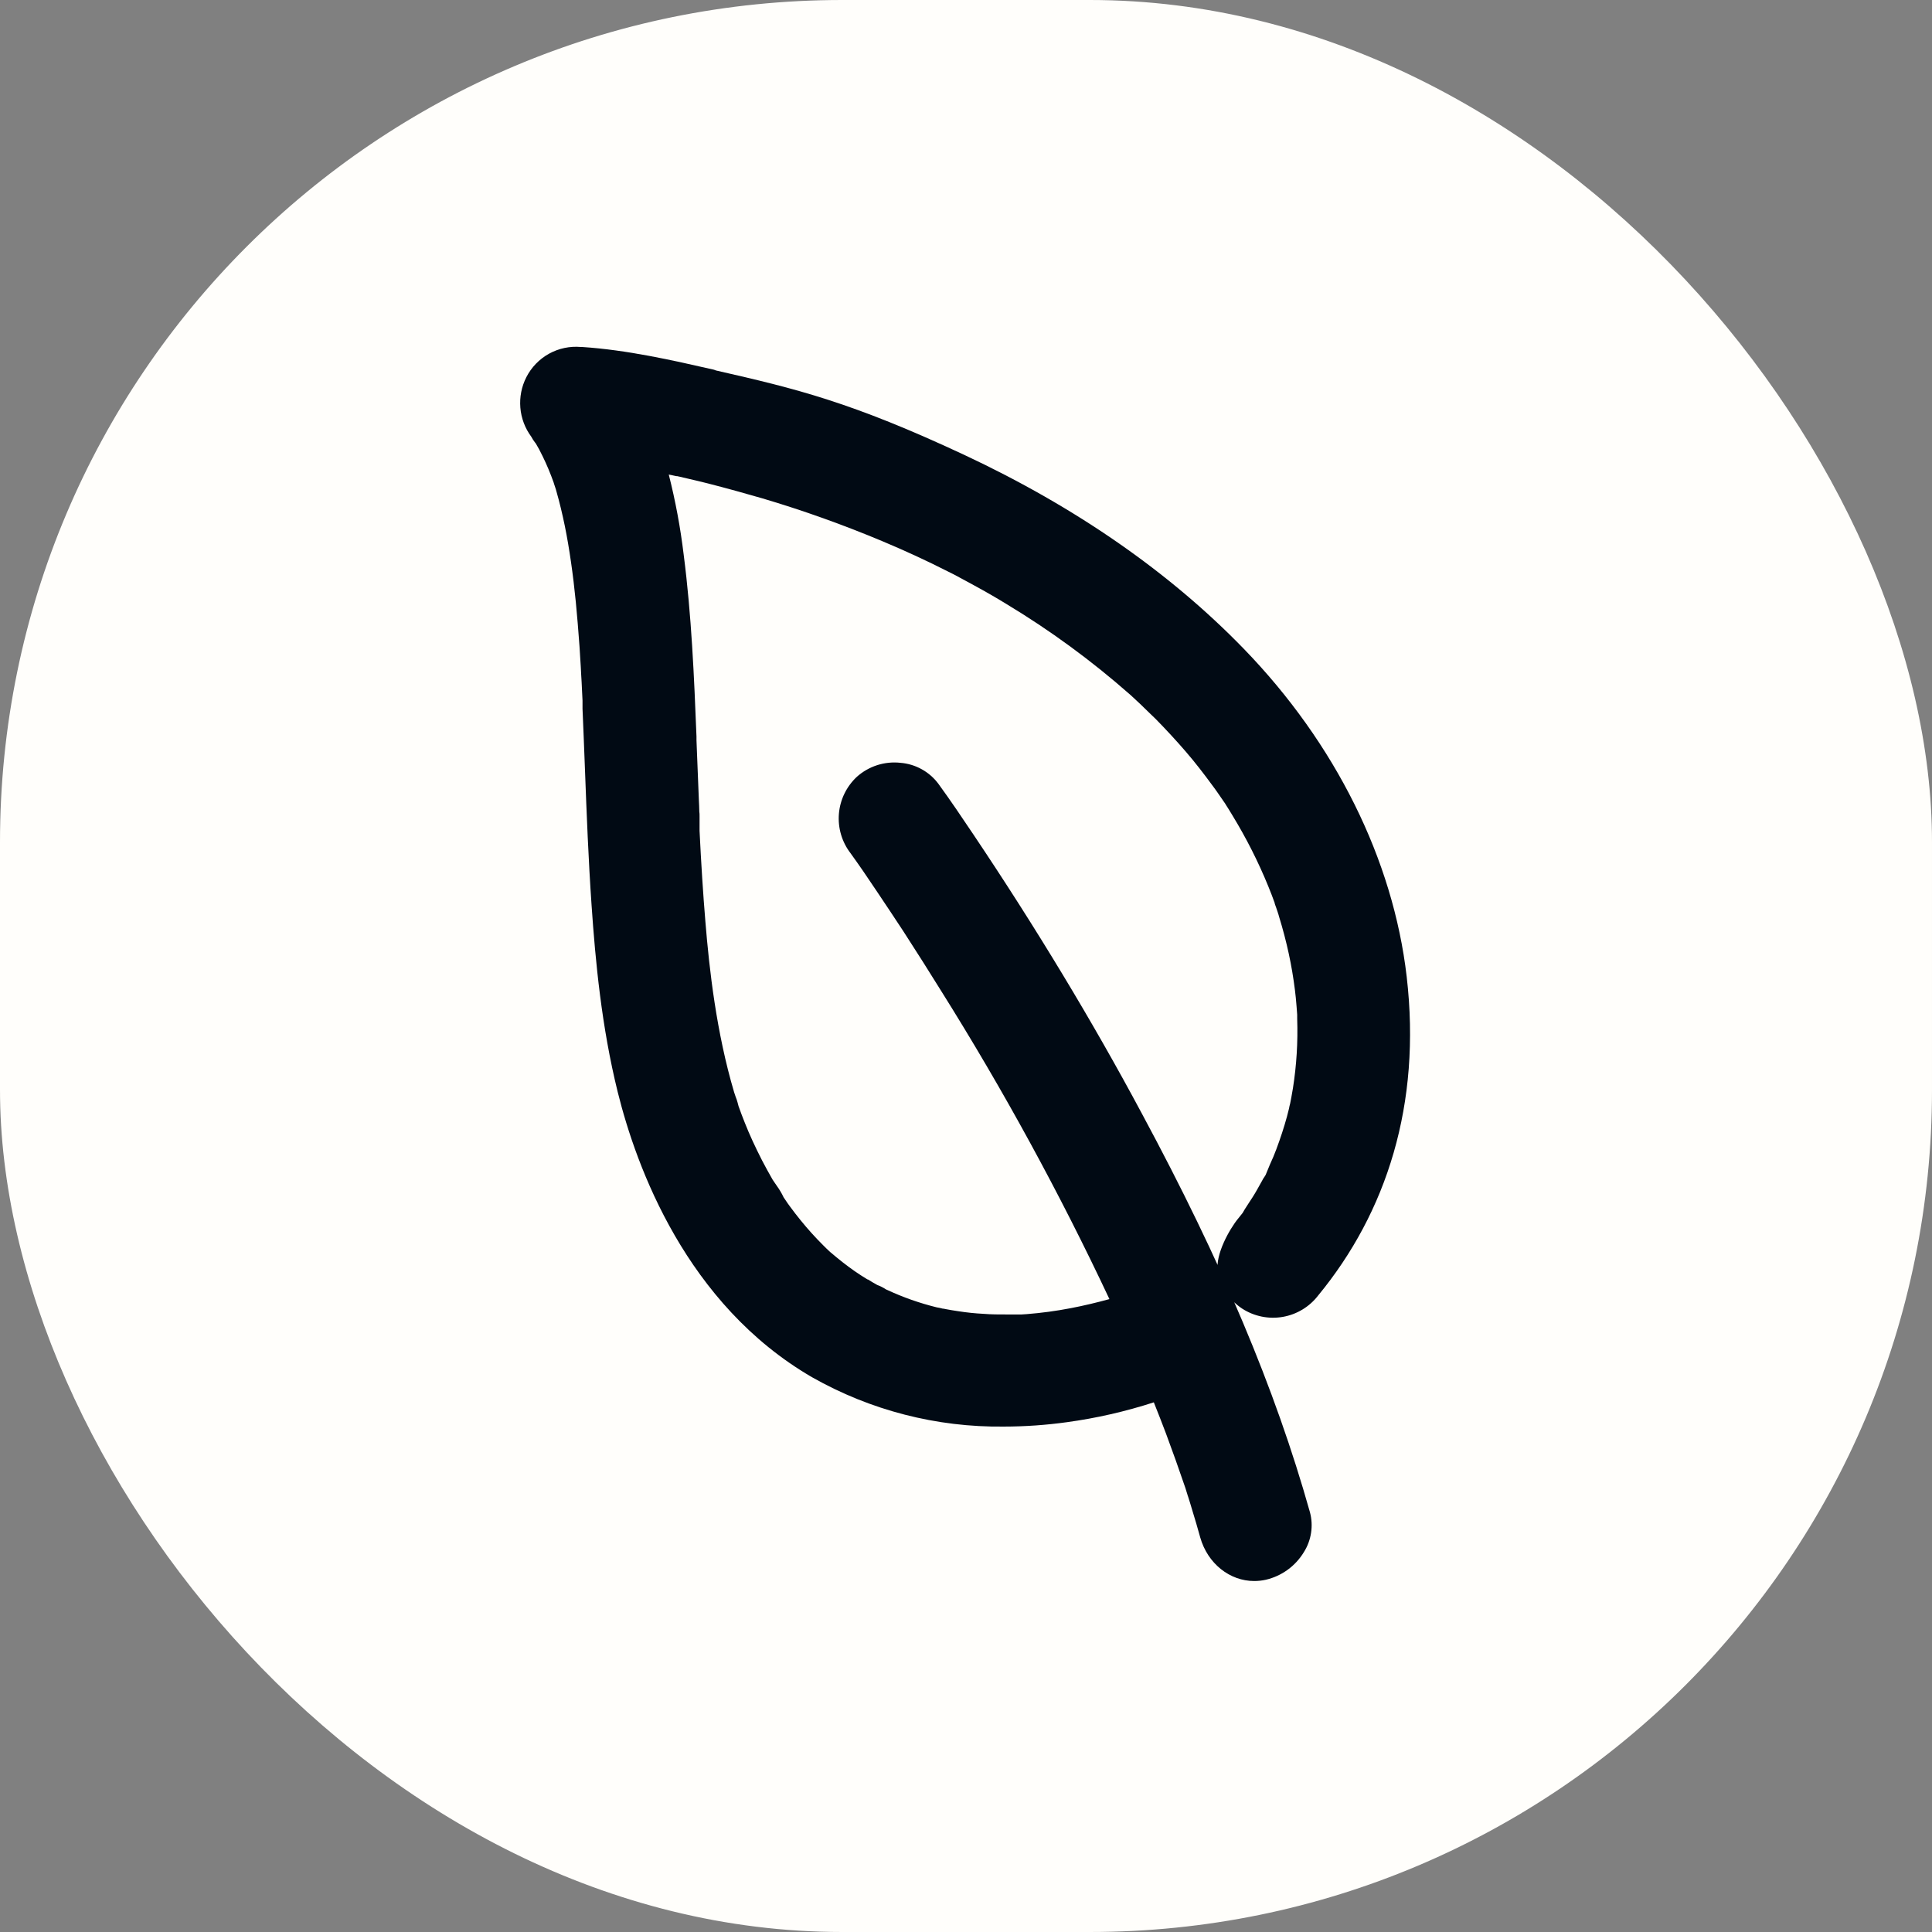 <svg width="78" height="78" viewBox="0 0 78 78" fill="none" xmlns="http://www.w3.org/2000/svg">
<rect x="0" y="0" width="78" height="78" fill="#808080" stroke="none"/>
<rect width="78" height="78" rx="34" fill="#FFFEFB"/>
<path d="M56.792 39.432C56.246 34.712 53.913 30.009 50.22 26.199C47.222 23.106 43.425 20.469 38.928 18.364C34.387 16.241 32.167 15.699 28.903 14.956L28.827 14.927C27.111 14.536 25.328 14.131 23.508 14.009H23.456C23.008 13.969 22.559 14.063 22.166 14.28C21.773 14.498 21.454 14.828 21.25 15.228C21.056 15.608 20.973 16.035 21.008 16.46C21.043 16.885 21.197 17.291 21.451 17.634C21.491 17.711 21.538 17.784 21.591 17.853L21.633 17.907C21.727 18.062 21.813 18.222 21.89 18.386L21.902 18.408C22.072 18.755 22.221 19.112 22.351 19.477L22.375 19.555C22.389 19.603 22.405 19.651 22.421 19.693C22.437 19.735 22.449 19.783 22.461 19.826C22.531 20.074 22.591 20.297 22.644 20.521C22.758 20.992 22.856 21.471 22.936 21.947C23.101 22.917 23.229 23.974 23.325 25.175C23.381 25.842 23.419 26.4 23.448 26.927L23.464 27.24C23.476 27.44 23.49 27.657 23.498 27.883L23.518 28.284C23.517 28.298 23.517 28.312 23.518 28.326C23.518 28.345 23.518 28.379 23.518 28.409C23.518 28.439 23.518 28.505 23.518 28.555V28.595C23.517 28.602 23.517 28.61 23.518 28.617C23.554 29.419 23.584 30.241 23.616 31.051C23.684 32.856 23.756 34.708 23.883 36.543C24.037 38.788 24.284 41.441 24.939 44.089C25.693 47.125 27.712 52.66 32.787 55.604C35.145 56.941 37.815 57.628 40.526 57.595C41.377 57.594 42.227 57.535 43.07 57.418C44.262 57.256 45.438 56.987 46.583 56.616C46.753 57.039 46.917 57.462 47.076 57.881C47.34 58.591 47.603 59.327 47.856 60.071C47.866 60.105 47.876 60.139 47.888 60.173L47.9 60.213C47.91 60.249 47.922 60.285 47.934 60.321L47.946 60.361C47.946 60.382 47.96 60.401 47.966 60.42C48.024 60.598 48.078 60.781 48.136 60.975C48.249 61.34 48.353 61.695 48.455 62.066C48.758 63.136 49.658 63.832 50.637 63.83C50.795 63.83 50.953 63.813 51.108 63.778C51.424 63.704 51.723 63.567 51.986 63.376C52.249 63.185 52.471 62.943 52.64 62.665C52.79 62.428 52.889 62.162 52.931 61.885C52.974 61.608 52.959 61.324 52.886 61.053C51.483 56.065 49.327 50.954 46.109 44.974C44.105 41.226 41.807 37.427 39.293 33.682C38.844 33.012 38.376 32.318 37.889 31.649C37.709 31.406 37.479 31.204 37.215 31.058C36.951 30.911 36.659 30.822 36.357 30.797C36.04 30.762 35.719 30.794 35.415 30.891C35.111 30.989 34.831 31.149 34.593 31.362C34.175 31.753 33.916 32.285 33.869 32.855C33.822 33.426 33.99 33.994 34.339 34.447C34.665 34.899 35.006 35.392 35.413 36.005L35.962 36.827C36.027 36.93 36.097 37.028 36.163 37.132L36.271 37.295L36.295 37.331C36.325 37.381 36.359 37.431 36.394 37.481L36.478 37.609C37.029 38.461 37.524 39.243 37.995 40.003C40.509 44.011 42.778 48.167 44.79 52.448C44.275 52.59 43.748 52.715 43.226 52.815C42.639 52.928 42.046 53.008 41.45 53.055L41.233 53.069H41.175C41.133 53.069 41.041 53.069 40.995 53.069H40.961C40.895 53.069 40.827 53.069 40.76 53.069H40.736C40.335 53.069 40.014 53.069 39.71 53.043C39.367 53.026 39.026 52.99 38.687 52.937C38.521 52.913 38.352 52.885 38.184 52.853L38.086 52.833H38.06C37.98 52.811 37.899 52.794 37.817 52.781C37.127 52.611 36.456 52.375 35.812 52.075L35.77 52.057C35.66 51.984 35.543 51.924 35.419 51.879C35.273 51.798 35.151 51.726 35.04 51.654H35.022C34.674 51.444 34.339 51.212 34.02 50.96C33.859 50.834 33.695 50.698 33.55 50.575L33.52 50.551C33.424 50.461 33.32 50.365 33.236 50.277C32.913 49.956 32.608 49.618 32.322 49.264C32.183 49.094 32.043 48.913 31.886 48.699C31.82 48.612 31.76 48.524 31.7 48.432L31.686 48.412L31.636 48.338C31.616 48.294 31.596 48.252 31.574 48.214C31.49 48.06 31.395 47.913 31.291 47.772C31.253 47.718 31.215 47.664 31.191 47.624C31.042 47.363 30.896 47.099 30.766 46.848C30.483 46.293 30.256 45.8 30.072 45.334C29.982 45.112 29.898 44.887 29.817 44.659C29.805 44.619 29.789 44.556 29.777 44.508C29.756 44.428 29.729 44.349 29.697 44.272C29.688 44.248 29.68 44.224 29.673 44.2C29.659 44.161 29.647 44.125 29.639 44.099C28.925 41.693 28.636 39.149 28.478 37.202C28.384 36.072 28.308 34.875 28.243 33.543V33.473V33.233C28.243 33.144 28.243 33.056 28.243 32.966C28.243 32.876 28.243 32.832 28.233 32.765C28.233 32.611 28.221 32.457 28.215 32.302C28.209 32.148 28.201 31.971 28.195 31.797C28.181 31.478 28.169 31.161 28.157 30.845C28.145 30.528 28.133 30.205 28.119 29.886V29.734C28.023 27.328 27.919 24.842 27.602 22.392C27.471 21.303 27.27 20.223 27 19.16L27.087 19.176C27.161 19.192 27.235 19.206 27.307 19.224H27.341L27.526 19.264L27.57 19.276L27.8 19.33C28.059 19.39 28.32 19.451 28.578 19.517C29.36 19.717 30.078 19.918 30.772 20.118C32.428 20.609 34.056 21.191 35.648 21.86C36.546 22.237 37.42 22.64 38.254 23.064L38.495 23.184L38.868 23.384C39.016 23.462 39.166 23.543 39.323 23.631C39.816 23.899 40.239 24.144 40.624 24.381C42.394 25.447 44.065 26.67 45.616 28.036L45.63 28.048L45.699 28.11L45.715 28.126L46.045 28.433C46.246 28.633 46.46 28.834 46.665 29.034C47.08 29.457 47.487 29.898 47.868 30.339C48.249 30.78 48.608 31.246 48.941 31.701C49.095 31.901 49.245 32.13 49.396 32.346C49.418 32.38 49.442 32.414 49.466 32.447L49.476 32.465C49.482 32.477 49.49 32.489 49.498 32.501C49.582 32.633 49.666 32.765 49.752 32.912C50.312 33.828 50.798 34.788 51.204 35.783C51.298 36.019 51.389 36.242 51.465 36.462C51.465 36.462 51.465 36.477 51.465 36.485C51.485 36.539 51.503 36.593 51.523 36.645C51.543 36.697 51.571 36.783 51.591 36.845C51.591 36.859 51.591 36.873 51.605 36.888C51.621 36.946 51.635 36.996 51.647 37.034C51.795 37.515 51.924 38.008 52.03 38.498C52.136 38.987 52.217 39.468 52.279 39.963C52.307 40.164 52.325 40.39 52.345 40.621L52.371 40.966C52.37 40.972 52.37 40.979 52.371 40.986C52.372 41.003 52.372 41.02 52.371 41.038C52.371 41.038 52.371 41.056 52.371 41.064V41.13C52.403 42.069 52.345 43.009 52.199 43.937L52.176 44.067C52.148 44.23 52.12 44.396 52.086 44.556C52.067 44.622 52.051 44.689 52.04 44.757C52.014 44.865 51.988 44.971 51.958 45.08C51.836 45.527 51.689 45.97 51.527 46.403C51.451 46.603 51.37 46.804 51.284 46.984C51.281 46.991 51.278 46.998 51.274 47.005C51.246 47.069 51.22 47.137 51.192 47.205C51.164 47.273 51.126 47.371 51.1 47.428C51.074 47.484 51.032 47.53 50.998 47.588L50.945 47.686L50.929 47.714L50.911 47.746C50.861 47.839 50.809 47.931 50.753 48.029C50.641 48.23 50.518 48.418 50.388 48.614C50.258 48.811 50.222 48.875 50.188 48.937L50.166 48.973C50.143 49.003 50.033 49.138 49.997 49.184C49.622 49.639 49.065 50.661 49.167 51.287C49.213 51.6 49.325 51.9 49.495 52.167C49.665 52.433 49.889 52.661 50.154 52.835C50.637 53.146 51.219 53.264 51.786 53.167C52.352 53.069 52.862 52.763 53.213 52.308C55.982 48.947 57.389 44.583 56.792 39.432Z" fill="#010A14"/>
</svg>
